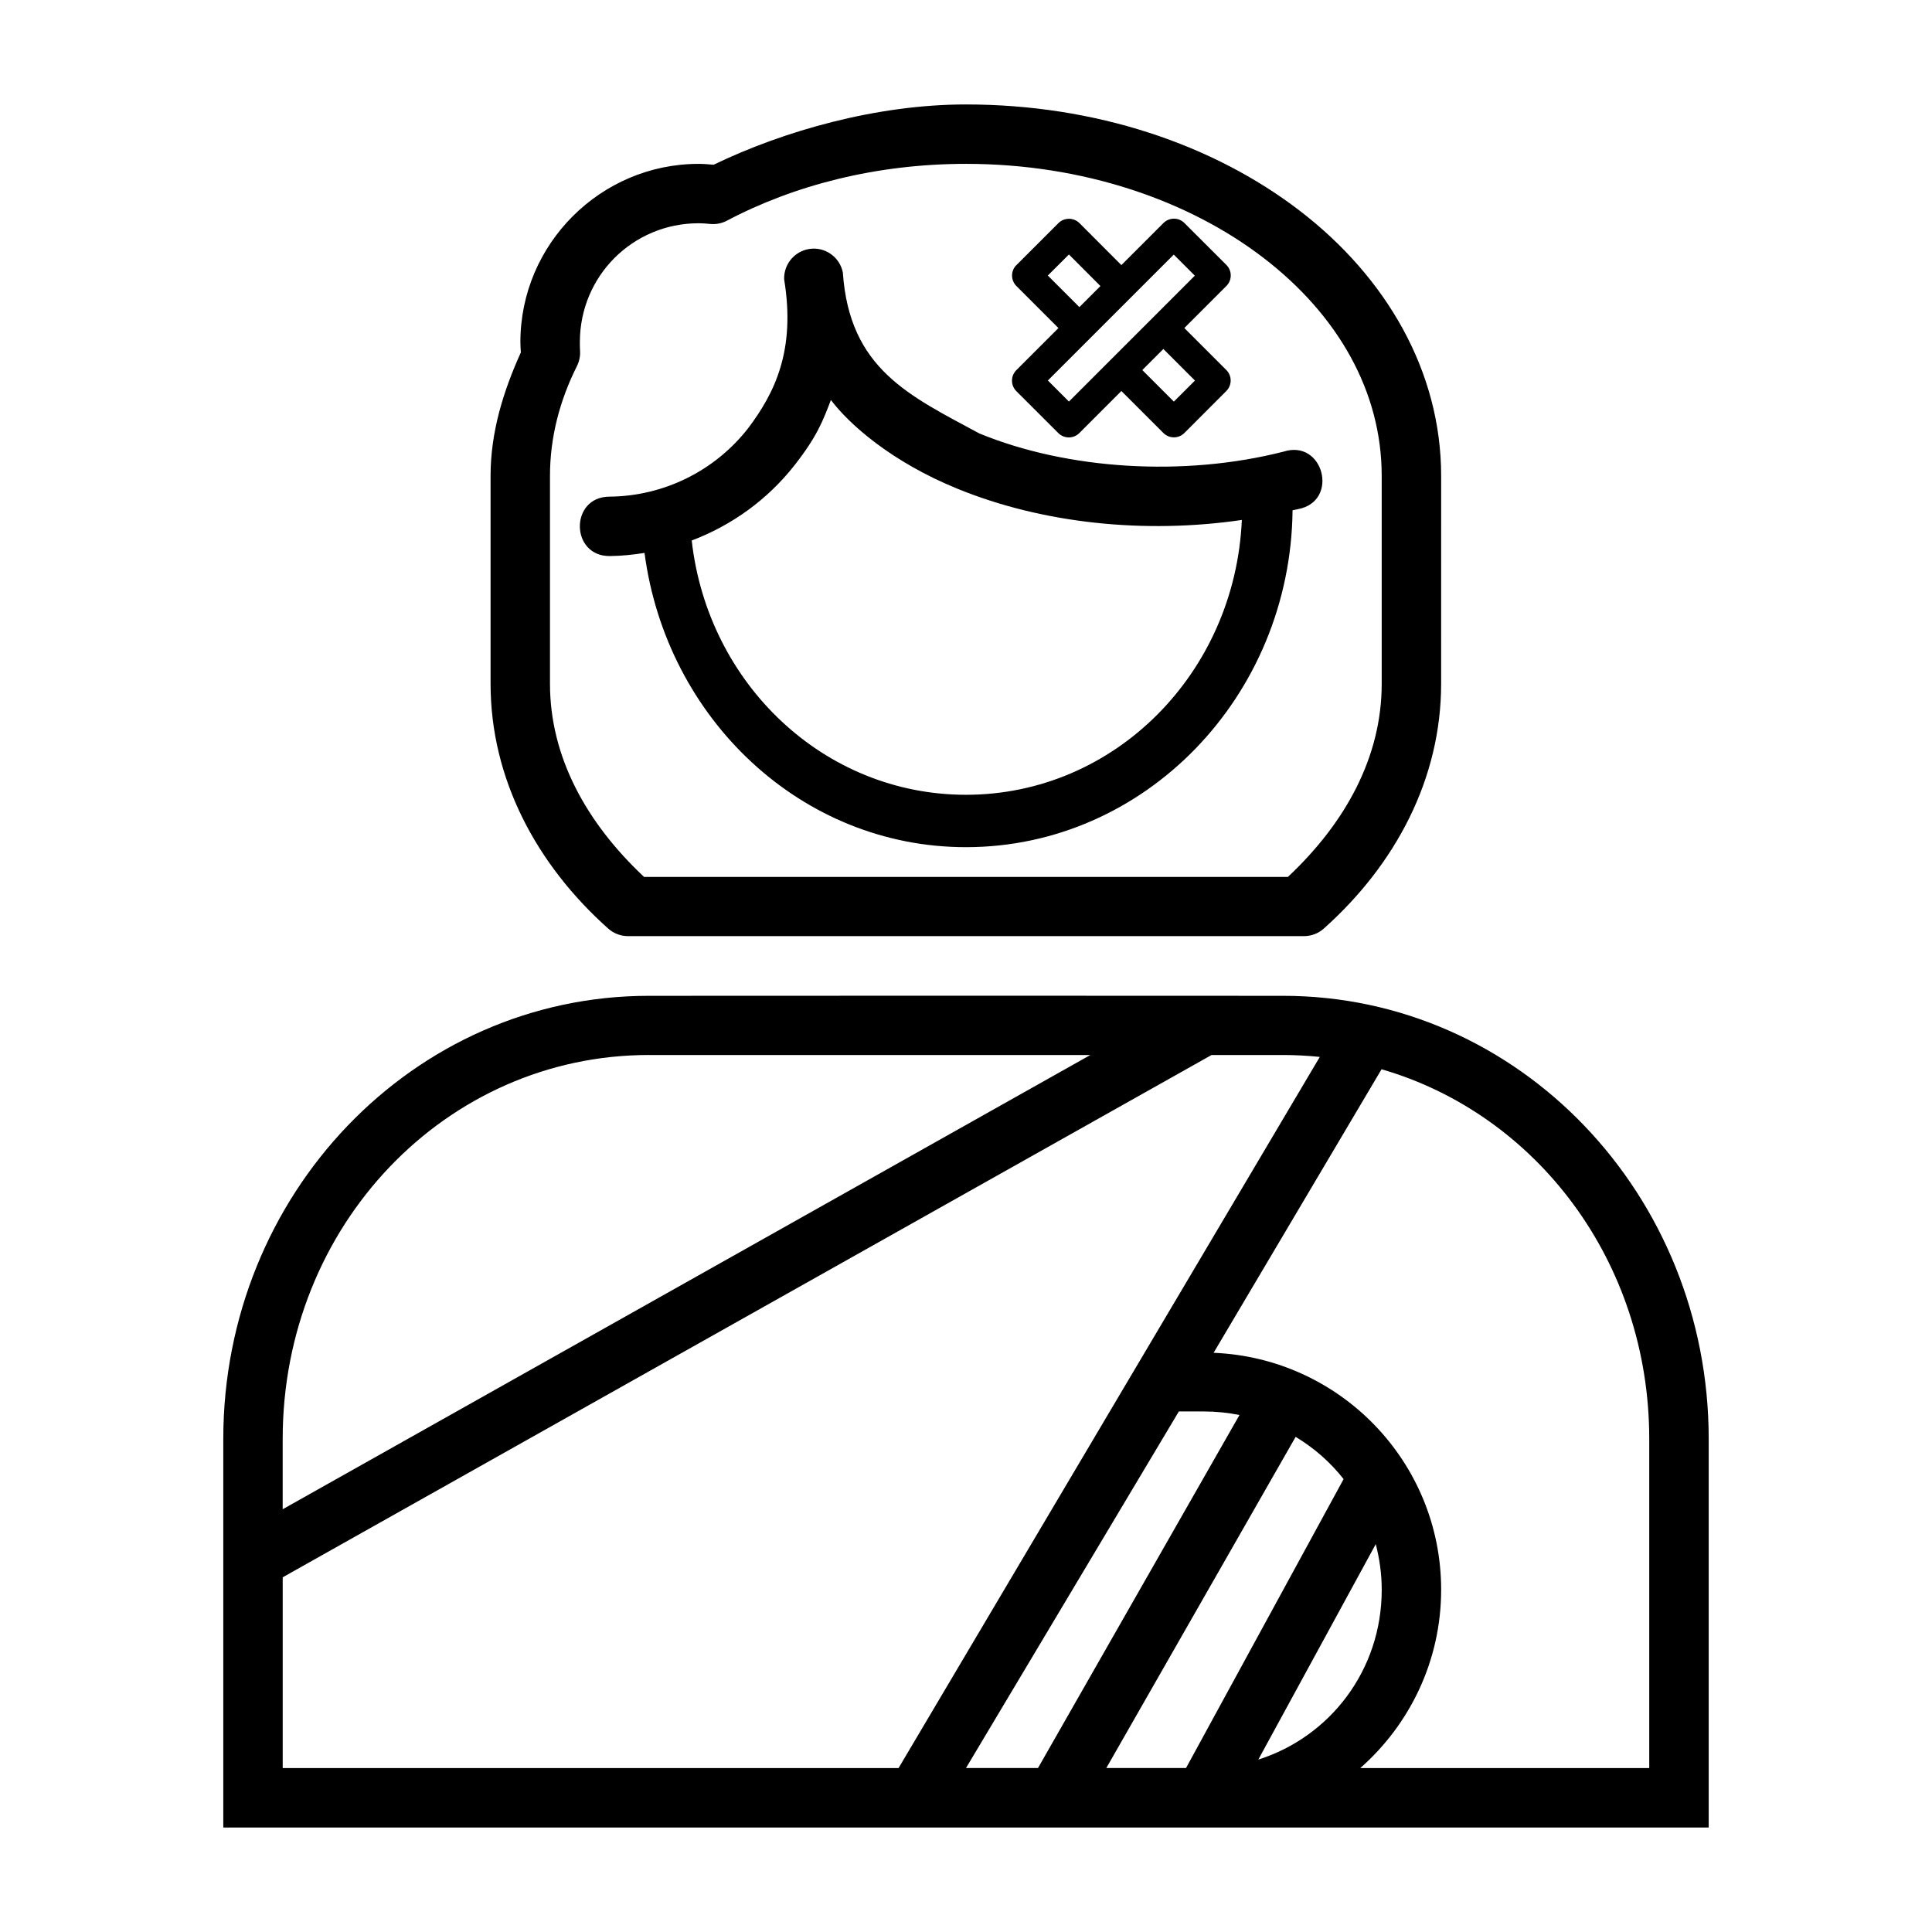 <?xml version="1.0" encoding="UTF-8"?>
<!-- Uploaded to: SVG Repo, www.svgrepo.com, Generator: SVG Repo Mixer Tools -->
<svg fill="#000000" width="800px" height="800px" version="1.1" viewBox="144 144 512 512" xmlns="http://www.w3.org/2000/svg">
 <path d="m399.99 171.68c-23.617 0-48.207 6.973-66.883 15.977-1.297-0.117-2.648-0.23-3.953-0.23-25.992 0-47.246 21.254-47.246 47.246-0.004 0.914 0.074 1.809 0.125 2.723-4.629 10.223-8.027 21.094-8.027 32.715v55.09c0 25.117 12.098 47.875 31.211 64.914 1.445 1.273 3.305 1.973 5.227 1.969h179.11c1.926 0.004 3.785-0.695 5.227-1.969 19.113-17.039 31.133-39.793 31.133-64.914l0.004-55.09c0-27.832-14.648-52.766-37.531-70.309-22.883-17.543-54.062-28.121-88.391-28.121zm0 15.742c31.09 0 58.996 9.695 78.797 24.875 19.801 15.18 31.379 35.504 31.379 57.824v55.09c0 19.367-9.562 36.828-24.863 51.184l-170.61 0.004c-15.301-14.355-24.941-31.816-24.941-51.184v-55.09c0-10.207 2.559-19.969 7.148-29.121 0.633-1.262 0.914-2.668 0.816-4.074-0.051-0.75-0.047-1.449-0.047-2.199v-0.062c0-17.465 13.969-31.473 31.426-31.504 1.023 0.004 2.074 0.066 3.09 0.184 1.547 0.156 3.102-0.148 4.473-0.875 17.824-9.41 39.633-15.051 63.332-15.051zm55.074 14.531c-1.035 0.012-2.023 0.434-2.754 1.168l-11.133 11.133-11.145-11.164c-0.766-0.738-1.797-1.141-2.859-1.105-1.012 0.023-1.977 0.438-2.691 1.152l-11.133 11.133c-0.086 0.078-0.168 0.16-0.246 0.246-1.285 1.559-1.176 3.84 0.246 5.273l11.148 11.148-11.148 11.148c-1.547 1.539-1.547 4.043 0 5.582l11.148 11.133c1.543 1.508 4.012 1.492 5.535-0.031l11.145-11.152 11.164 11.16c1.531 1.496 3.973 1.496 5.504 0l11.133-11.148c1.527-1.52 1.551-3.988 0.047-5.535l-11.164-11.164 11.133-11.133c1.539-1.523 1.559-4.004 0.047-5.551l-11.148-11.133c-0.746-0.754-1.766-1.176-2.828-1.168zm-95.648 7.934c-4.352 0.148-7.758 3.801-7.609 8.148 3.102 18.887-2.539 30.176-9.594 39.516-8.867 11.312-22.355 17.941-36.73 18.066-10.504 0.059-10.379 15.816 0.125 15.742 3.109-0.027 6.168-0.355 9.195-0.832 5.789 43.91 41.516 77.98 85.191 77.98 47.422 0 86.023-39.969 86.547-89.281 0.488-0.117 0.992-0.184 1.477-0.309 10.98-2.086 6.742-18.664-3.891-15.223-26.395 6.719-57.141 4.793-80.555-4.809-18.633-10.051-34.453-17.109-36.211-42.668-0.75-3.769-4.102-6.449-7.945-6.332zm67.863 1.551 8.348 8.367-5.578 5.578-8.367-8.363zm27.781 0.031 5.582 5.582-33.363 33.363-5.582-5.582zm-2.754 25.016 8.363 8.363-5.582 5.582-8.363-8.363zm-88.109 13.516c4.887 6.457 15.953 16.309 33.395 23.461 22.68 9.301 49.785 12.086 75.508 8.332-1.793 40.598-33.719 72.832-73.109 72.832-37.613 0-68.414-29.391-72.68-67.391 10.617-4.016 20.102-10.828 27.277-19.984 6-7.66 7.5-11.77 9.609-17.25zm-48.234 157.9c-62.527 0-112.79 52.676-112.79 117.43v102.98h393.65v-102.98c0-64.758-50.277-117.43-112.81-117.43-56.062-0.043-115.51-0.031-168.05 0zm0 15.684c36.793 0.031 77.992 0 116.99 0l-214.04 120.38v-18.633c0-56.668 43.348-101.75 97.047-101.75zm149.11 0h18.941c3.289 0 6.543 0.18 9.746 0.508l-111.63 188.46h-163.21v-50.555zm45.051 3.781c40.953 11.852 70.941 50.863 70.941 97.969v87.223h-76.582c13.113-11.551 21.434-28.43 21.434-47.262 0-33.863-26.777-61.402-60.301-62.793zm-53.719 90.684h6.582c3.254 0 6.426 0.324 9.488 0.938l-53.398 93.559h-19.082zm30.949 6.734c4.902 2.938 9.203 6.727 12.715 11.191l-41.758 76.566h-21.125zm21.234 28.43c1 3.856 1.582 7.891 1.582 12.086 0 21.23-13.621 38.949-32.703 45.004z"/>
</svg>
